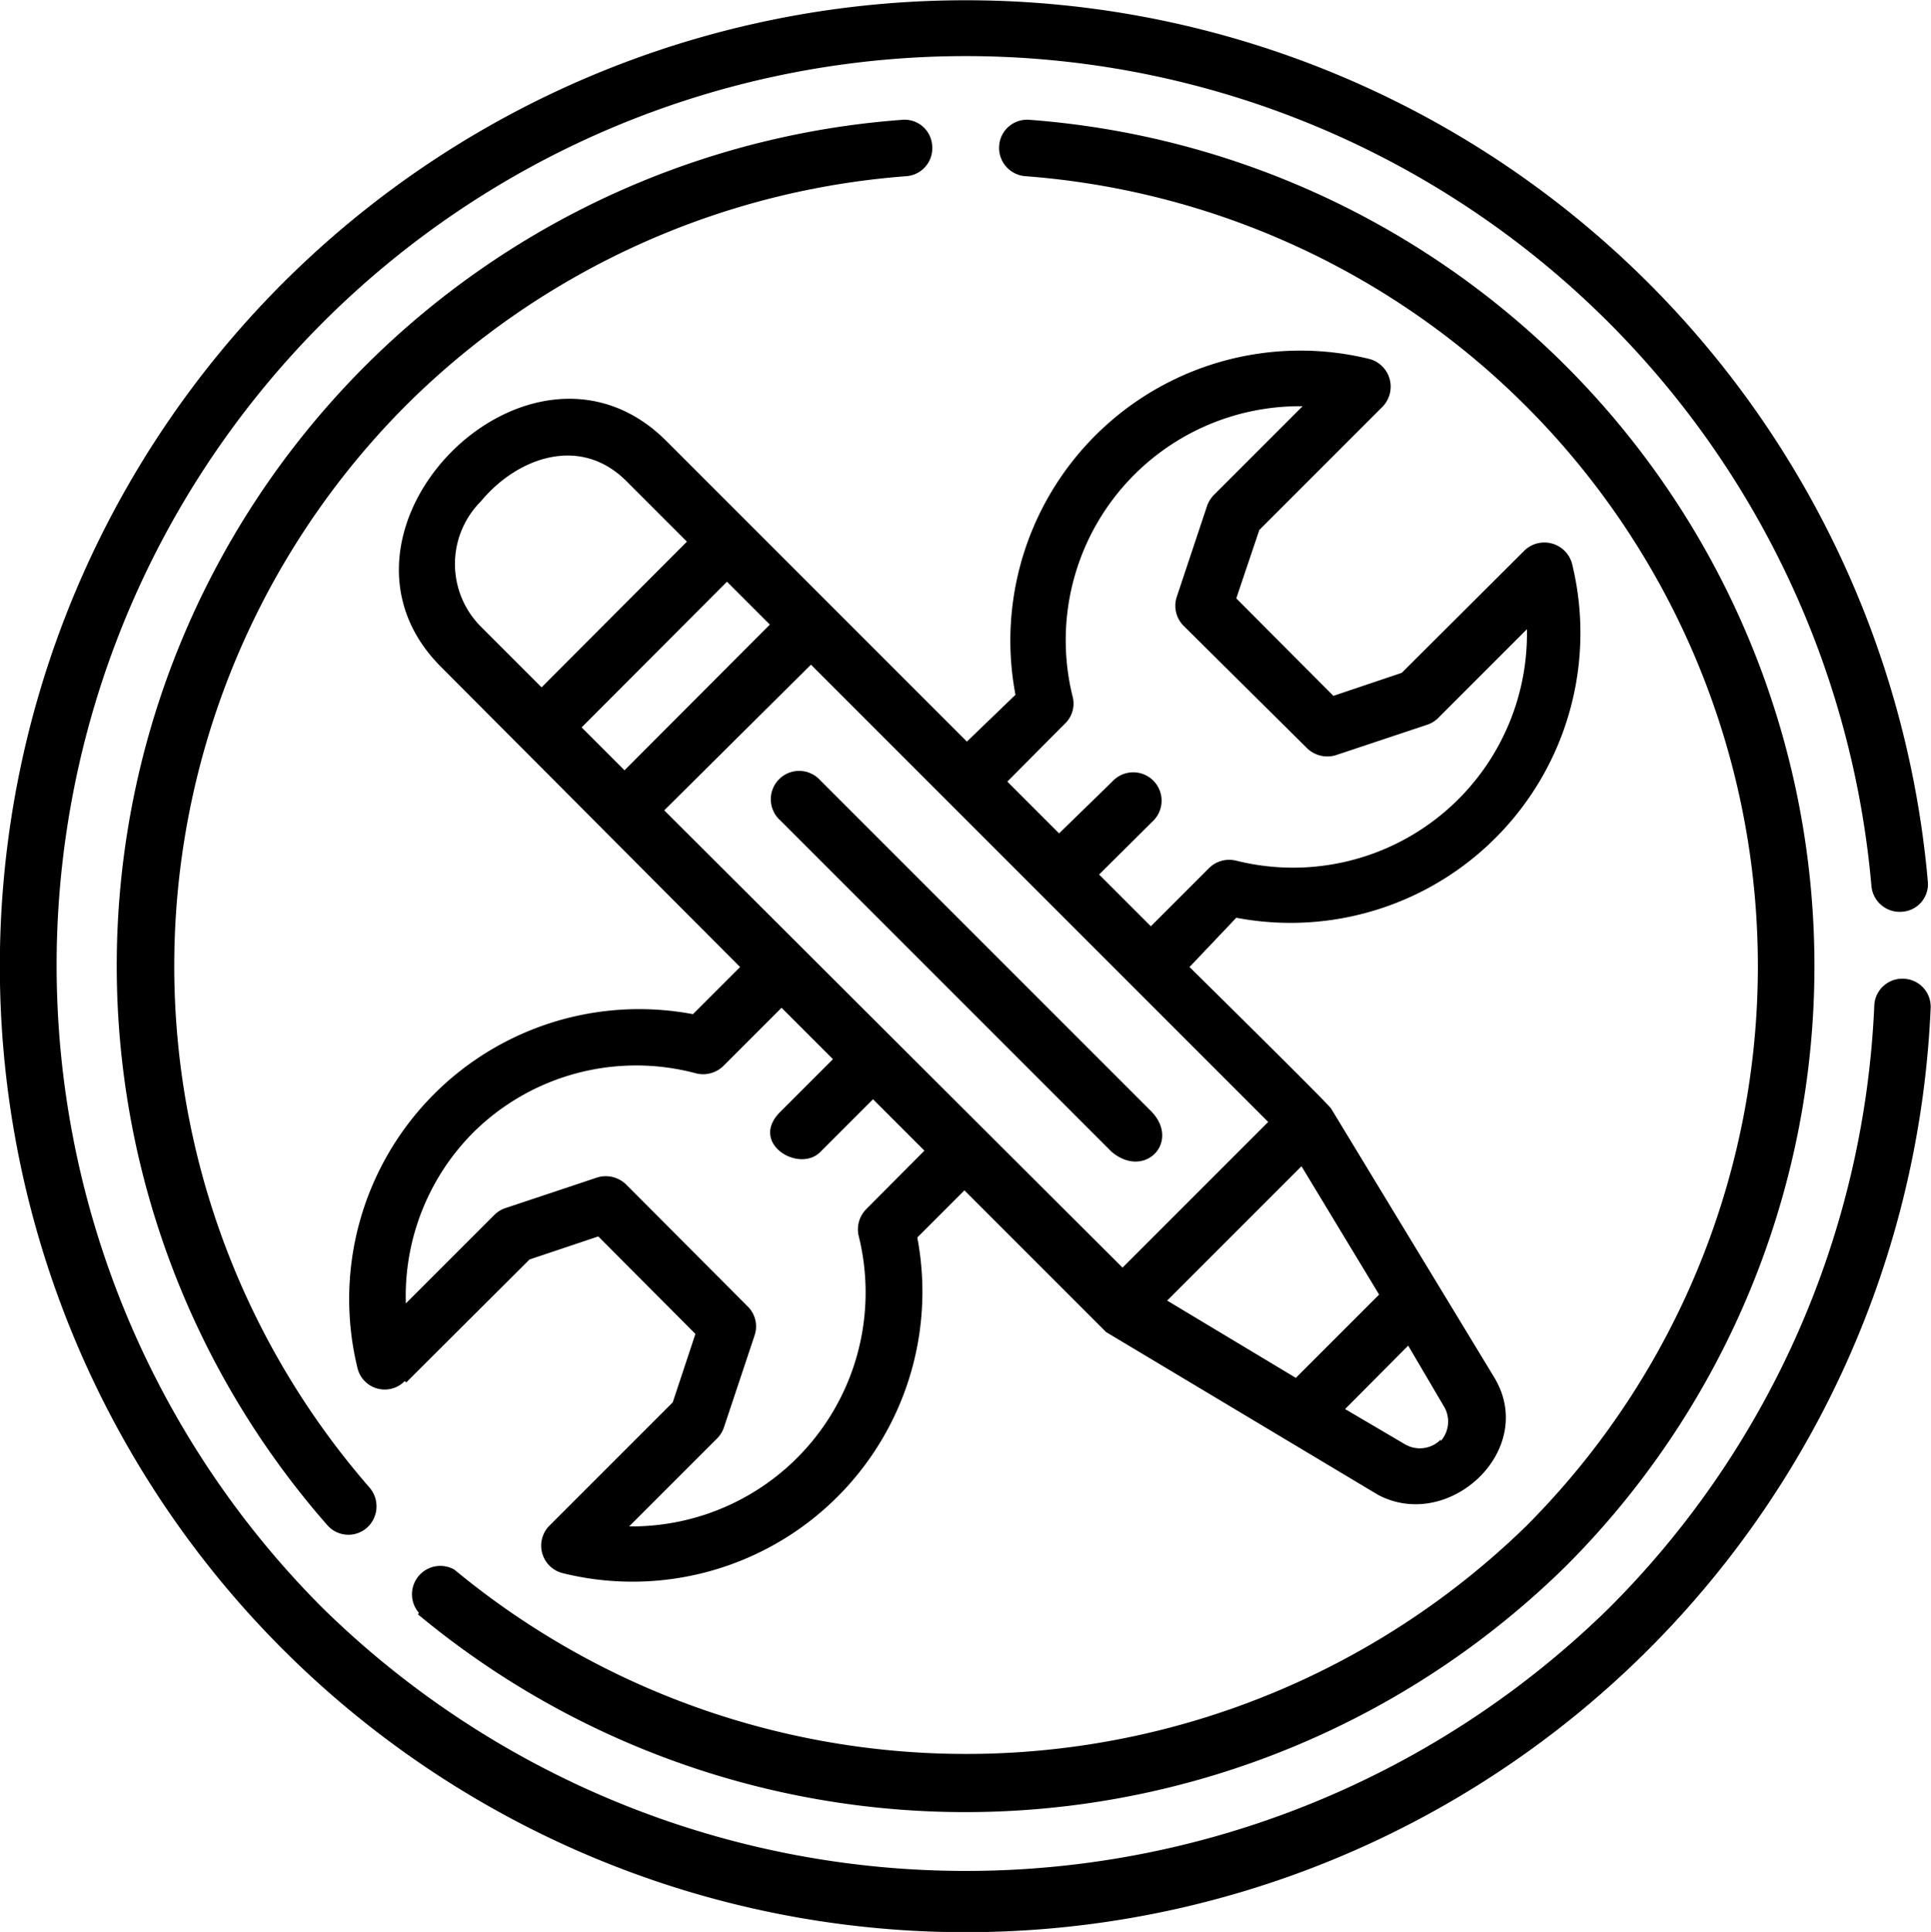 <svg id="Capa_1" data-name="Capa 1" xmlns="http://www.w3.org/2000/svg" viewBox="0 0 54.48 54.5"><path d="M19.58,45.72l3.48-3.47L25,41.6l2.74,2.75-.64,1.93-3.48,3.48A.8.8,0,0,0,24,51.1a8.18,8.18,0,0,0,10-9.47l1.33-1.33s4,4,4,4L47,48.89c2,1.06,4.51-1.27,3.28-3.31L45.68,38c0-.06-4-4-4-4L43,32.61a8.18,8.18,0,0,0,9.47-10,.81.81,0,0,0-1.34-.36L47.67,25.7l-1.93.65L43,23.6l.65-1.93,3.48-3.48a.81.81,0,0,0-.36-1.34,8.18,8.18,0,0,0-10,9.47L35.4,27.64l-8.48-8.48c-3.85-3.85-10.19,2.54-6.36,6.37L29,34l-1.33,1.33a8.18,8.18,0,0,0-9.46,10,.79.79,0,0,0,1.33.35Zm7.28-16.14L31,25.47l12.9,12.9-4.11,4.11Zm-2.33-2.34,4.1-4.11,1.21,1.21-4.1,4.11Zm22.5,16-2.35,2.35-3.63-2.18,3.79-3.79Zm1.74,4.09a.83.83,0,0,1-1,.14l-1.7-1,1.78-1.79,1,1.7A.83.83,0,0,1,48.77,47.37ZM38.17,27.13a.78.78,0,0,0,.21-.77,6.6,6.6,0,0,1,6.49-8.18l-2.49,2.49a.87.87,0,0,0-.2.31l-.86,2.58a.8.8,0,0,0,.2.82L45,27.83a.82.82,0,0,0,.82.19l2.58-.86a.79.79,0,0,0,.31-.2l2.49-2.49A6.6,6.6,0,0,1,43,31a.81.81,0,0,0-.77.21l-1.64,1.64-1.46-1.46,1.5-1.49a.8.8,0,1,0-1.13-1.13L38,30.23l-1.46-1.46ZM21.69,20.86c1-1.21,2.78-1.89,4.1-.57L27.5,22l-4.1,4.11L21.69,24.4a2.5,2.5,0,0,1,0-3.54Zm-.22,17.81A6.53,6.53,0,0,1,27.76,37a.82.82,0,0,0,.77-.21l1.64-1.64,1.45,1.45-1.49,1.49c-.88.88.53,1.73,1.13,1.13l1.49-1.49,1.45,1.45-1.64,1.65a.81.81,0,0,0-.21.77,6.6,6.6,0,0,1-6.48,8.18l2.49-2.49a.8.8,0,0,0,.19-.32l.86-2.58a.79.79,0,0,0-.19-.81l-3.44-3.45a.82.82,0,0,0-.82-.19l-2.58.86a.81.81,0,0,0-.31.19l-2.5,2.5A6.54,6.54,0,0,1,21.47,38.67Z" transform="translate(-8.12 -6.72)"/><path d="M19.91,52.26A24.16,24.16,0,0,0,52.3,50.9,23.94,23.94,0,0,0,37.17,10.1a.79.79,0,0,0-.86.73.8.8,0,0,0,.74.86A22.35,22.35,0,0,1,51.17,49.78,22.64,22.64,0,0,1,20.94,51a.8.8,0,0,0-1,1.22Z" transform="translate(-8.12 -6.72)"/><path d="M61.83,34.33a.79.79,0,0,0-.83.76,25.58,25.58,0,0,1-7.49,17,25.91,25.91,0,0,1-36.28,0A25.65,25.65,0,1,1,60.92,31.72a.8.8,0,0,0,.87.72.78.78,0,0,0,.72-.86,27.25,27.25,0,1,0,.08,3.58.79.79,0,0,0-.76-.83Z" transform="translate(-8.12 -6.72)"/><path d="M19.56,18.17a22.38,22.38,0,0,1,14.13-6.48.79.79,0,0,0,.73-.86.78.78,0,0,0-.85-.73A23.93,23.93,0,0,0,17.35,49.74a.79.79,0,0,0,1.12.08.81.81,0,0,0,.08-1.13A22.4,22.4,0,0,1,19.56,18.17Z" transform="translate(-8.12 -6.72)"/><path d="M40.61,38.08l-9.35-9.35a.8.8,0,1,0-1.13,1.13l9.35,9.35C40.41,40,41.43,38.94,40.61,38.08Z" transform="translate(-8.12 -6.72)"/></svg>